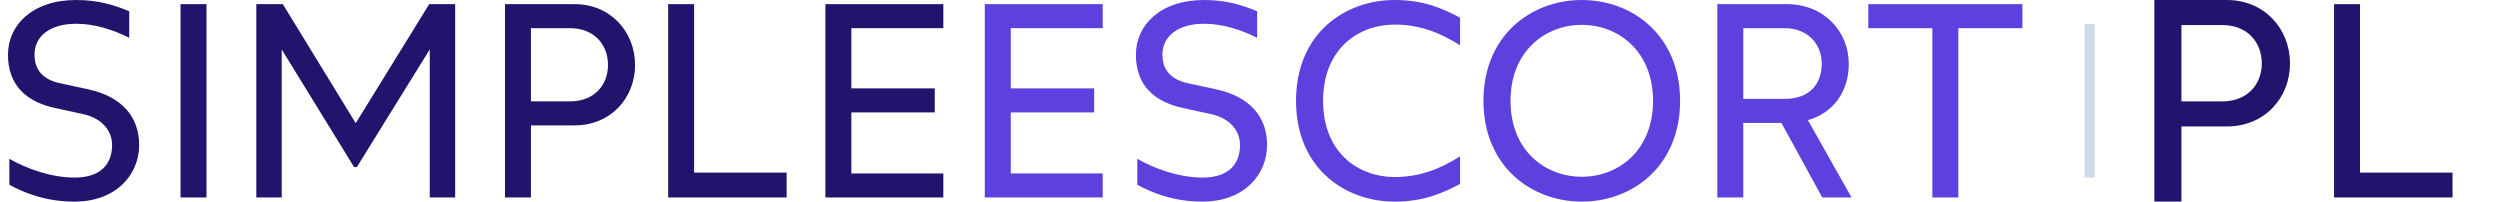 <svg width="248" height="20" viewBox="0 0 248 20" fill="none" xmlns="http://www.w3.org/2000/svg">
<path d="M191.692 19.589V2.795H185.336V0.411H200.623V2.795H194.267V19.589H191.692Z" fill="#5D40DD"/>
<path d="M183.673 19.589H180.769L176.715 12.192H172.934V19.589H170.358V0.411H177.262C180.934 0.411 183.399 3.123 183.399 6.329C183.399 9.123 181.838 11.206 179.345 11.918L183.673 19.589ZM172.934 2.795V9.808H177.043C179.509 9.808 180.714 8.329 180.714 6.329C180.714 4.274 179.235 2.795 177.043 2.795H172.934Z" fill="#5D40DD"/>
<path d="M156.913 20C151.899 20 147.159 16.493 147.159 10C147.159 3.507 151.899 0 156.913 0C161.927 0 166.666 3.507 166.666 10C166.666 16.493 161.927 20 156.913 20ZM156.913 17.534C160.529 17.534 163.981 14.959 163.981 10C163.981 5.068 160.529 2.466 156.913 2.466C153.296 2.466 149.844 5.068 149.844 10C149.844 14.959 153.296 17.534 156.913 17.534Z" fill="#5D40DD"/>
<path d="M138.346 2.438C134.811 2.438 131.25 4.795 131.25 10C131.25 15.206 134.811 17.562 138.346 17.562C140.702 17.562 142.729 16.849 144.839 15.507V18.247C142.921 19.26 141.085 20 138.346 20C133.359 20 128.565 16.63 128.565 10C128.565 3.37 133.359 0 138.346 0C141.085 0 142.921 0.74 144.839 1.753V4.493C142.729 3.151 140.702 2.438 138.346 2.438Z" fill="#5D40DD"/>
<path d="M120.709 8.877C123.942 9.589 125.695 11.562 125.695 14.384C125.695 17.288 123.449 20 119.285 20C116.353 20 114.243 19.096 112.819 18.329V15.753C114.435 16.685 116.901 17.616 119.285 17.616C121.969 17.616 123.011 16.192 123.011 14.384C123.011 13.014 122.052 11.726 120.106 11.315L117.339 10.712C114.463 10.082 112.682 8.438 112.682 5.425C112.682 2.493 115.093 0 119.449 0C121.668 0 123.285 0.521 124.709 1.123V3.753C123.093 2.932 121.23 2.356 119.449 2.356C116.928 2.356 115.312 3.534 115.312 5.425C115.312 6.932 116.161 7.89 117.805 8.247L120.709 8.877Z" fill="#5D40DD"/>
<path d="M97.691 19.589V0.411H109.39V2.795H100.267V8.767H108.541V11.151H100.267V17.206H109.39V19.589H97.691Z" fill="#5D40DD"/>
<path d="M81.879 19.589V0.411H93.578V2.795H84.454V8.767H92.728V11.151H84.454V17.206H93.578V19.589H81.879Z" fill="#24136C"/>
<path d="M66.281 19.589V0.411H68.856V17.123H78.034V19.589H66.281Z" fill="#24136C"/>
<path d="M50.094 19.589V0.411H56.998C60.587 0.411 62.998 3.178 62.998 6.438C62.998 9.726 60.587 12.438 56.998 12.438H52.669V19.589H50.094ZM52.669 10.055H56.56C58.916 10.055 60.313 8.466 60.313 6.438C60.313 4.411 58.916 2.795 56.56 2.795H52.669V10.055Z" fill="#24136C"/>
<path d="M25.426 19.589V0.411H28.056L35.289 12.219L42.577 0.411H45.152V19.589H42.631V4.904L35.398 16.575H35.124L27.946 4.904V19.589H25.426Z" fill="#24136C"/>
<path d="M17.908 19.589V0.411H20.483V19.589H17.908Z" fill="#24136C"/>
<path d="M8.819 8.877C12.052 9.589 13.805 11.562 13.805 14.384C13.805 17.288 11.559 20 7.394 20C4.463 20 2.353 19.096 0.929 18.329V15.753C2.545 16.685 5.011 17.616 7.394 17.616C10.079 17.616 11.12 16.192 11.12 14.384C11.12 13.014 10.162 11.726 8.216 11.315L5.449 10.712C2.573 10.082 0.792 8.438 0.792 5.425C0.792 2.493 3.203 0 7.559 0C9.778 0 11.395 0.521 12.819 1.123V3.753C11.203 2.932 9.34 2.356 7.559 2.356C5.038 2.356 3.422 3.534 3.422 5.425C3.422 6.932 4.271 7.89 5.915 8.247L8.819 8.877Z" fill="#24136C"/>
<path d="M206.792 17.608H207.792V2.392H206.792V17.608Z" fill="#CFDBE6"/>
<path d="M213.712 20V0H220.912C224.654 0 227.169 2.886 227.169 6.286C227.169 9.714 224.654 12.543 220.912 12.543H216.397V20H213.712ZM216.397 10.057H220.454C222.912 10.057 224.369 8.4 224.369 6.286C224.369 4.171 222.912 2.486 220.454 2.486H216.397V10.057Z" fill="#24136C"/>
<path d="M231.539 19.589V0.411H234.114V17.123H243.292V19.589H231.539Z" fill="#24136C"/>
</svg>
